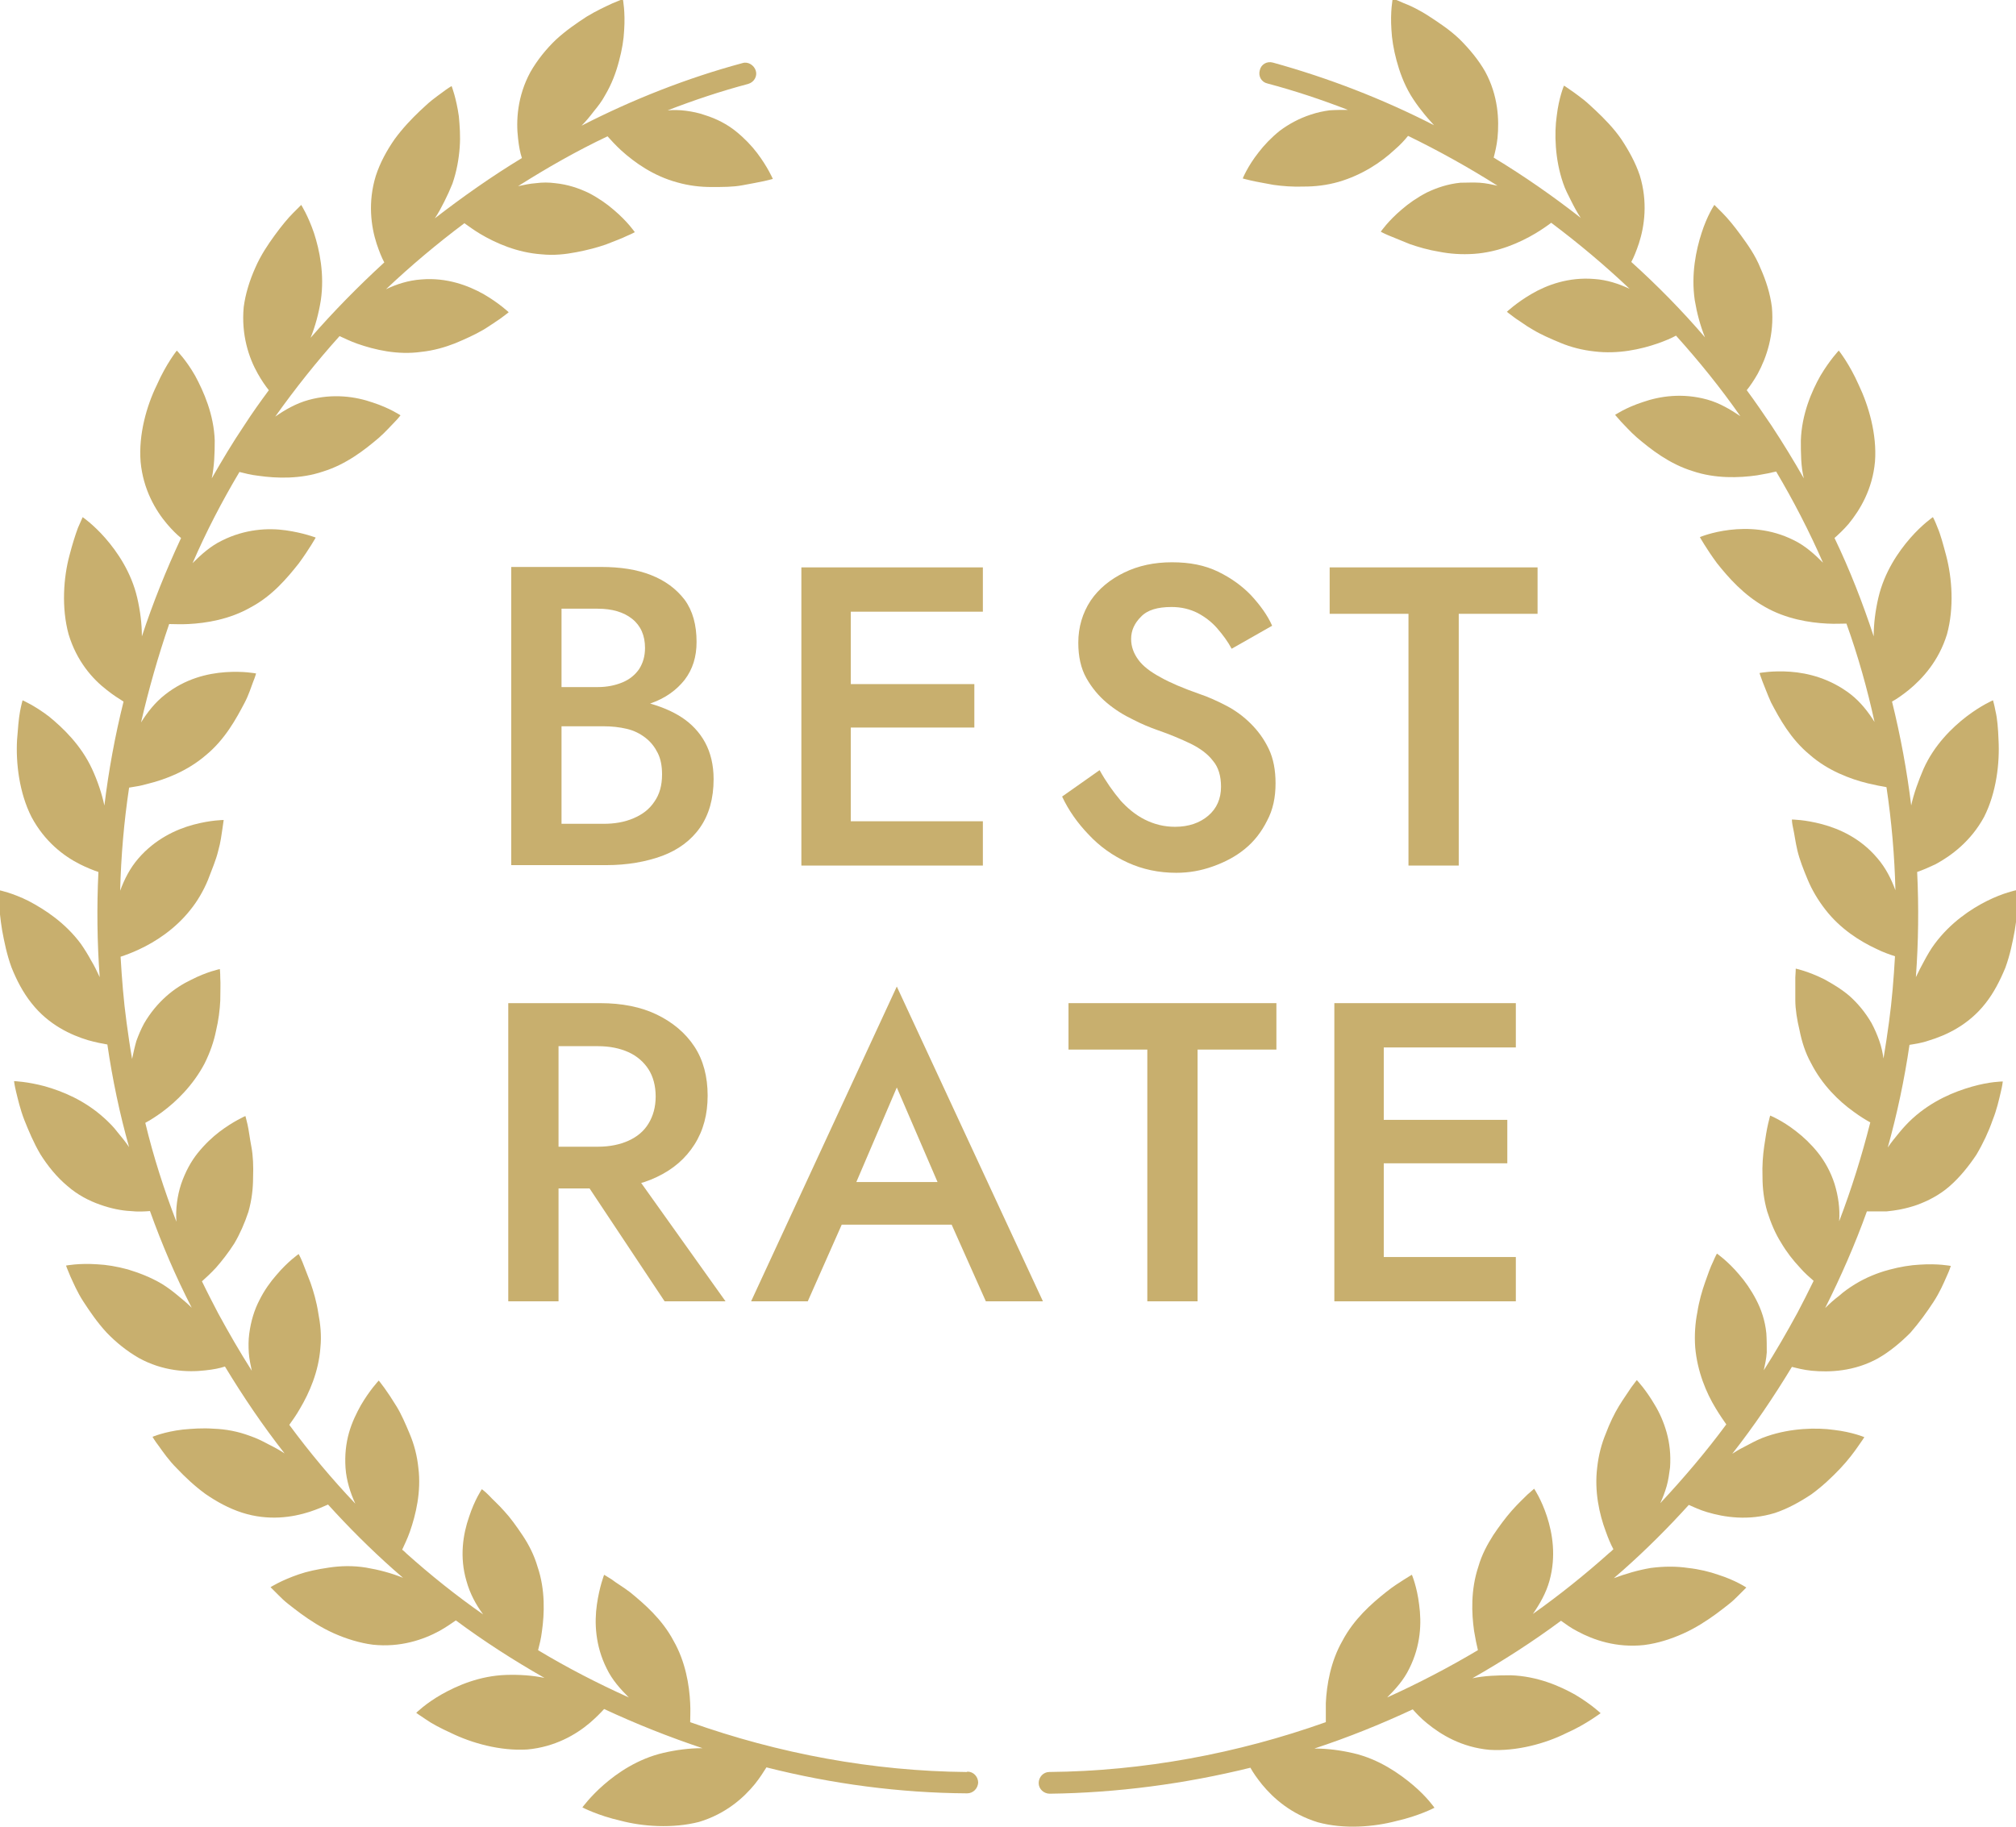 <?xml version="1.0" encoding="UTF-8"?><svg id="_レイヤー_2" xmlns="http://www.w3.org/2000/svg" width="47.32" height="42.89" viewBox="0 0 47.32 42.89"><defs><style>.cls-1{fill:#c8af6e;}</style></defs><g id="text"><g><g><path class="cls-1" d="M12.9,16.13h1.13c.22,0,.41-.04,.58-.11,.17-.07,.3-.18,.39-.31,.09-.14,.14-.3,.14-.5,0-.29-.1-.52-.3-.68-.2-.16-.47-.24-.81-.24h-.85v5.05h.98c.27,0,.5-.04,.71-.13,.21-.09,.37-.21,.49-.39,.12-.17,.18-.38,.18-.64,0-.19-.03-.36-.1-.5-.07-.14-.16-.26-.29-.36-.13-.1-.27-.17-.44-.21-.17-.04-.35-.06-.55-.06h-1.26v-.66h1.33c.34,0,.66,.04,.97,.11,.3,.08,.57,.19,.8,.34s.42,.35,.55,.59c.13,.24,.2,.53,.2,.86,0,.46-.11,.84-.32,1.14-.21,.3-.51,.52-.88,.66-.38,.14-.82,.22-1.32,.22h-2.23v-7h2.11c.45,0,.84,.06,1.17,.19,.33,.13,.59,.32,.79,.58,.19,.26,.28,.59,.28,.99,0,.35-.09,.64-.28,.89-.19,.24-.45,.43-.79,.55-.33,.13-.72,.19-1.17,.19h-1.21v-.58Z"/><path class="cls-1" d="M19.97,13.32v7h-1.16v-7h1.16Zm-.43,0h3.53v1.04h-3.53v-1.04Zm0,2.74h3.33v1.02h-3.33v-1.02Zm0,3.22h3.53v1.04h-3.53v-1.04Z"/><path class="cls-1" d="M26.28,18.77c.18,.2,.37,.36,.59,.47,.22,.11,.45,.17,.71,.17,.32,0,.58-.09,.78-.26,.2-.17,.3-.4,.3-.68,0-.25-.06-.46-.19-.61-.12-.16-.3-.29-.52-.4-.23-.11-.49-.22-.78-.32-.17-.06-.37-.14-.58-.25-.21-.1-.42-.23-.61-.39-.19-.16-.35-.35-.48-.58s-.19-.51-.19-.83c0-.37,.1-.7,.29-.99,.19-.28,.46-.5,.79-.66,.33-.16,.7-.24,1.12-.24s.77,.07,1.08,.22c.31,.15,.57,.34,.78,.56,.21,.23,.38,.46,.49,.71l-.95,.54c-.09-.17-.21-.33-.34-.48-.13-.15-.29-.27-.46-.36-.18-.09-.38-.14-.61-.14-.33,0-.57,.07-.72,.23-.15,.15-.23,.32-.23,.52,0,.18,.06,.34,.17,.49s.28,.28,.52,.41c.23,.13,.54,.26,.91,.39,.21,.07,.43,.17,.64,.28,.21,.11,.4,.25,.57,.42,.17,.17,.31,.36,.42,.59,.11,.23,.16,.5,.16,.81,0,.33-.06,.62-.2,.88-.13,.26-.3,.48-.52,.66-.22,.18-.47,.31-.75,.41-.28,.1-.56,.15-.86,.15-.41,0-.79-.08-1.14-.24-.35-.16-.66-.38-.92-.66-.26-.27-.47-.57-.62-.89l.88-.62c.15,.27,.32,.51,.49,.71Z"/><path class="cls-1" d="M31.21,13.32h4.88v1.09h-1.85v5.91h-1.18v-5.91h-1.85v-1.09Z"/><path class="cls-1" d="M13.11,23.55v7h-1.18v-7h1.18Zm-.48,0h1.46c.51,0,.96,.09,1.33,.27,.37,.18,.67,.43,.88,.75,.21,.32,.31,.71,.31,1.15s-.1,.82-.31,1.15-.5,.58-.88,.76c-.37,.18-.82,.27-1.33,.27h-1.46v-.98h1.41c.27,0,.51-.05,.71-.14,.2-.09,.36-.22,.47-.4,.11-.18,.17-.39,.17-.64s-.06-.47-.17-.64-.27-.31-.47-.4c-.2-.09-.44-.14-.71-.14h-1.41v-1.02Zm2.02,3.66l2.38,3.34h-1.43l-2.22-3.34h1.27Z"/><path class="cls-1" d="M19.95,28.1l-.02,.26-.97,2.19h-1.33l3.42-7.39,3.43,7.39h-1.34l-.95-2.13-.02-.29-1.12-2.6-1.1,2.57Zm-.5-.35h3.25l.22,1h-3.7l.23-1Z"/><path class="cls-1" d="M25.08,23.55h4.88v1.09h-1.85v5.91h-1.18v-5.91h-1.85v-1.09Z"/><path class="cls-1" d="M32.48,23.55v7h-1.16v-7h1.16Zm-.43,0h3.53v1.04h-3.53v-1.04Zm0,2.74h3.33v1.02h-3.33v-1.02Zm0,3.22h3.53v1.04h-3.53v-1.04Z"/></g><g><path class="cls-1" d="M22.69,41.6c-2.2-.02-4.41-.43-6.49-1.17,0-.12,.01-.27,0-.45-.02-.42-.11-.97-.39-1.46-.27-.51-.69-.87-1.02-1.14-.17-.13-.33-.22-.43-.3-.11-.07-.18-.11-.18-.11,0,0-.11,.28-.17,.7-.06,.42-.04,.96,.23,1.5,.13,.27,.32,.48,.52,.68-.73-.33-1.45-.7-2.13-1.11,.03-.12,.07-.27,.09-.44,.06-.42,.08-.98-.1-1.51-.08-.28-.21-.53-.35-.74-.14-.21-.29-.42-.43-.57-.14-.16-.28-.28-.37-.38-.09-.09-.16-.14-.16-.14,0,0-.17,.25-.3,.65-.14,.4-.23,.94-.06,1.51,.08,.29,.22,.55,.39,.78,0,0,0,0,0,0-.63-.44-1.23-.92-1.8-1.43-.03-.03-.06-.06-.1-.09,.05-.11,.12-.25,.18-.42,.14-.4,.27-.94,.2-1.5-.03-.29-.1-.55-.2-.79-.1-.24-.2-.47-.31-.65-.11-.18-.21-.33-.29-.44-.08-.11-.13-.17-.13-.17,0,0-.21,.22-.42,.58-.1,.18-.21,.4-.28,.65-.07,.25-.1,.52-.08,.82,.01,.15,.04,.3,.08,.44,.04,.14,.09,.27,.15,.4-.56-.59-1.07-1.2-1.55-1.85,.07-.1,.16-.22,.25-.38,.22-.37,.44-.87,.48-1.43,.03-.29,0-.56-.05-.82-.04-.26-.11-.5-.18-.7-.08-.2-.14-.37-.19-.49-.05-.12-.09-.19-.09-.19,0,0-.25,.17-.52,.49-.14,.16-.28,.35-.4,.59-.12,.23-.2,.49-.24,.79-.02,.15-.02,.3-.01,.45,.01,.14,.04,.28,.07,.42-.28-.44-.54-.89-.79-1.35-.13-.25-.26-.5-.38-.75,.09-.08,.21-.19,.33-.32,.14-.16,.29-.35,.43-.57,.13-.22,.24-.47,.33-.74,.08-.28,.11-.55,.11-.81,.01-.26,0-.51-.04-.72-.04-.21-.06-.39-.09-.52-.03-.13-.05-.2-.05-.2,0,0-.28,.12-.61,.37-.17,.13-.34,.29-.51,.5-.16,.2-.29,.44-.39,.73-.09,.28-.13,.58-.11,.87,0,0,0,0,0,.01-.29-.75-.54-1.53-.73-2.32,.11-.06,.24-.14,.39-.25,.34-.25,.73-.63,1-1.14,.13-.26,.22-.52,.27-.77,.06-.25,.09-.5,.1-.71,0-.21,.01-.4,0-.53,0-.13-.01-.21-.01-.21,0,0-.3,.06-.67,.25-.19,.09-.4,.22-.59,.39-.19,.17-.37,.38-.52,.64-.07,.13-.13,.27-.18,.41-.04,.14-.07,.28-.1,.42-.05-.28-.09-.57-.13-.86-.07-.51-.11-1.03-.14-1.54,.12-.04,.26-.09,.43-.17,.39-.18,.85-.48,1.2-.92,.18-.22,.32-.47,.42-.71,.09-.24,.19-.47,.24-.68,.06-.21,.08-.39,.1-.52,.02-.13,.03-.21,.03-.21,0,0-.3,0-.71,.11-.41,.11-.9,.34-1.29,.79-.2,.23-.33,.49-.43,.76,0,0,0,0,0,0,.02-.81,.09-1.62,.21-2.42,.12-.02,.27-.04,.44-.09,.41-.1,.93-.3,1.36-.67,.45-.37,.71-.85,.91-1.23,.1-.19,.15-.36,.2-.49,.05-.12,.07-.2,.07-.2,0,0-.3-.06-.72-.03-.42,.03-.94,.15-1.42,.53-.23,.18-.41,.41-.56,.65,.18-.78,.4-1.55,.66-2.31,.12,0,.27,.01,.45,0,.42-.02,.97-.11,1.46-.39,.51-.27,.86-.69,1.13-1.03,.25-.34,.4-.61,.4-.61,0,0-.28-.11-.7-.17-.42-.06-.96-.03-1.5,.24-.27,.13-.49,.33-.69,.53,.32-.74,.69-1.45,1.1-2.14,.12,.03,.27,.07,.45,.09,.42,.06,.98,.08,1.51-.1,.55-.17,.98-.51,1.31-.79,.16-.14,.28-.28,.37-.37,.09-.09,.14-.16,.14-.16,0,0-.25-.17-.65-.3-.4-.14-.93-.22-1.51-.06-.29,.08-.55,.23-.78,.39,0,0,0,0,0,0,.47-.66,.97-1.29,1.51-1.89,.11,.05,.25,.12,.42,.18,.4,.14,.94,.27,1.5,.19,.29-.03,.56-.11,.79-.2,.24-.1,.46-.2,.65-.31,.09-.05,.17-.11,.25-.16,.07-.05,.14-.09,.19-.13,.11-.08,.17-.13,.17-.13,0,0-.22-.21-.58-.42-.37-.21-.88-.4-1.47-.35-.3,.02-.58,.11-.83,.23,.58-.55,1.2-1.07,1.84-1.55,.1,.07,.22,.16,.37,.25,.37,.22,.87,.44,1.44,.48,.29,.03,.56,0,.82-.05,.26-.05,.49-.11,.69-.18,.2-.08,.37-.14,.49-.2,.12-.05,.19-.09,.19-.09,0,0-.17-.25-.49-.52-.16-.14-.36-.28-.59-.4-.23-.11-.49-.2-.79-.23-.15-.02-.3-.02-.45,0-.14,.01-.28,.04-.42,.07,.68-.43,1.38-.83,2.1-1.17,.08,.09,.19,.21,.32,.33,.32,.29,.76,.6,1.31,.75,.28,.08,.55,.11,.81,.11,.26,0,.51,0,.72-.04,.21-.04,.39-.07,.52-.1,.13-.03,.2-.05,.2-.05,0,0-.12-.28-.37-.61-.13-.17-.29-.34-.5-.51-.2-.16-.44-.29-.73-.38-.14-.05-.29-.08-.44-.1-.15-.02-.29-.02-.43-.01,0,0,0,0,0,0,.62-.24,1.25-.45,1.89-.62,.14-.04,.22-.18,.18-.31s-.18-.22-.31-.18c-1.3,.35-2.57,.85-3.78,1.47,.1-.1,.2-.22,.29-.34,.1-.12,.19-.24,.26-.37,.16-.27,.26-.54,.33-.81,.07-.26,.11-.5,.12-.72,.03-.43-.03-.73-.03-.73,0,0-.09,.03-.25,.1-.15,.07-.37,.17-.6,.31-.23,.15-.48,.32-.72,.54-.23,.22-.44,.48-.6,.76-.31,.57-.34,1.15-.29,1.56,.02,.19,.05,.34,.09,.46-.71,.43-1.39,.91-2.05,1.42,0,0,0,0,.01-.01,.08-.12,.15-.25,.22-.39,.07-.14,.13-.27,.19-.42,.1-.29,.15-.58,.17-.85,.02-.27,0-.51-.02-.73-.06-.43-.17-.71-.17-.71,0,0-.09,.05-.22,.15-.07,.05-.15,.11-.24,.18-.09,.07-.18,.16-.28,.25-.2,.19-.41,.41-.6,.67-.18,.26-.34,.55-.44,.86-.19,.62-.11,1.19,.02,1.59,.06,.18,.12,.33,.18,.44-.61,.56-1.19,1.15-1.73,1.77h0c.11-.27,.19-.57,.24-.88,.09-.61-.03-1.18-.16-1.58-.14-.41-.3-.66-.3-.66,0,0-.07,.07-.19,.19-.12,.12-.27,.3-.43,.52-.16,.22-.33,.47-.46,.77-.13,.29-.23,.61-.27,.92-.06,.65,.12,1.19,.33,1.56,.09,.16,.18,.29,.26,.39-.2,.27-.4,.55-.58,.83-.27,.4-.52,.82-.76,1.24,.06-.28,.07-.59,.07-.89-.02-.61-.26-1.15-.46-1.52-.21-.37-.43-.59-.43-.59,0,0-.25,.31-.47,.81-.24,.49-.43,1.16-.38,1.8,.06,.65,.35,1.14,.62,1.46,.12,.14,.23,.25,.33,.33-.35,.75-.66,1.52-.92,2.31,0,0,0,0,0-.01,0-.29-.04-.6-.11-.9-.14-.6-.47-1.08-.75-1.4-.28-.32-.53-.49-.53-.49,0,0-.04,.09-.11,.25-.06,.16-.13,.38-.2,.65-.14,.52-.19,1.23-.02,1.85,.19,.63,.56,1.05,.9,1.31,.15,.12,.28,.2,.39,.27-.2,.8-.35,1.62-.45,2.44,0,0,0,0,0,0-.06-.28-.16-.58-.29-.86-.26-.56-.68-.96-1.01-1.23-.34-.26-.62-.38-.62-.38,0,0-.03,.1-.06,.26-.03,.16-.05,.4-.07,.67-.03,.54,.05,1.24,.34,1.81,.31,.58,.76,.92,1.14,1.11,.16,.08,.31,.14,.43,.18-.04,.82-.03,1.65,.03,2.47-.06-.13-.12-.26-.2-.39-.07-.13-.15-.26-.24-.39-.37-.5-.85-.81-1.23-1.01-.38-.19-.68-.25-.68-.25,0,0,0,.1,0,.27,0,.08,0,.18,.01,.3,.01,.11,.03,.24,.05,.37,.05,.27,.11,.57,.22,.87,.12,.3,.27,.59,.47,.84,.4,.51,.93,.75,1.33,.87,.18,.05,.33,.08,.45,.1,.12,.82,.29,1.63,.51,2.41-.08-.12-.17-.23-.27-.35-.09-.12-.2-.23-.31-.33-.23-.21-.48-.37-.72-.49-.24-.12-.47-.2-.68-.26-.41-.11-.72-.12-.72-.12,0,0,.01,.1,.05,.26,.04,.16,.09,.39,.19,.65,.1,.25,.22,.54,.38,.81,.17,.27,.38,.53,.63,.74,.24,.21,.51,.35,.77,.44,.25,.09,.5,.14,.71,.15,.18,.02,.34,.01,.46,0,.28,.78,.6,1.53,.98,2.27-.1-.1-.22-.2-.33-.29-.12-.1-.24-.19-.37-.27-.27-.16-.54-.26-.8-.34-.26-.07-.5-.11-.72-.12-.43-.03-.73,.03-.73,.03,0,0,.03,.09,.1,.25,.07,.15,.16,.37,.31,.6,.15,.23,.32,.48,.54,.72,.22,.23,.48,.44,.76,.6,.56,.31,1.14,.34,1.56,.29,.19-.02,.34-.05,.46-.09,.43,.71,.89,1.39,1.4,2.04-.12-.08-.25-.15-.39-.22-.13-.07-.27-.14-.42-.19-.29-.11-.58-.16-.85-.17-.27-.02-.51,0-.73,.02-.43,.05-.71,.17-.71,.17,0,0,.05,.09,.15,.22,.1,.14,.23,.33,.42,.52,.19,.2,.41,.41,.67,.6,.26,.18,.55,.34,.86,.44,.62,.2,1.19,.11,1.59-.02,.18-.06,.32-.12,.43-.17,.48,.53,.99,1.04,1.53,1.52,.08,.07,.16,.14,.23,.2-.27-.11-.57-.19-.87-.24-.31-.05-.6-.04-.87,0-.27,.04-.51,.09-.71,.16-.41,.14-.66,.3-.66,.3,0,0,.07,.07,.19,.19,.06,.06,.13,.13,.22,.2,.09,.07,.19,.15,.3,.23,.22,.16,.48,.33,.77,.46,.29,.13,.61,.23,.92,.27,.65,.07,1.19-.12,1.56-.32,.16-.09,.29-.18,.39-.25,.66,.49,1.36,.94,2.08,1.35,0,0,0,0,0,0-.28-.06-.6-.08-.9-.07-.62,.02-1.15,.25-1.52,.46-.37,.21-.59,.43-.59,.43,0,0,.08,.06,.22,.15,.14,.1,.35,.21,.59,.32,.49,.24,1.16,.43,1.8,.39,.65-.06,1.14-.35,1.46-.62,.14-.12,.26-.24,.34-.33,.75,.35,1.53,.66,2.31,.92,0,0-.01,0-.02,0-.29,0-.6,.04-.9,.11-.6,.14-1.08,.47-1.4,.75-.32,.28-.5,.53-.5,.53,0,0,.36,.19,.89,.31,.52,.14,1.23,.19,1.85,.03,.63-.19,1.05-.57,1.31-.89,.12-.15,.2-.28,.27-.39,1.54,.39,3.13,.6,4.71,.61h0c.14,0,.25-.11,.26-.25,0-.14-.11-.26-.25-.26Z"/><path class="cls-1" d="M47.32,20.9s-.3,.06-.68,.25c-.38,.19-.86,.51-1.23,1.01-.09,.12-.17,.26-.24,.39-.07,.13-.14,.26-.2,.39,.06-.82,.07-1.64,.03-2.47,.12-.04,.26-.1,.43-.18,.37-.2,.83-.54,1.14-1.11,.29-.57,.37-1.27,.34-1.81-.01-.27-.03-.51-.07-.67-.03-.16-.06-.26-.06-.26,0,0-.28,.12-.62,.38-.34,.26-.76,.67-1.01,1.23-.12,.28-.23,.58-.29,.86,0,0,0,0,0,0-.1-.82-.25-1.63-.45-2.44,.11-.06,.24-.15,.39-.27,.33-.27,.71-.69,.9-1.31,.17-.62,.12-1.32-.02-1.85-.07-.26-.13-.49-.2-.65-.06-.16-.11-.25-.11-.25,0,0-.25,.17-.53,.49-.28,.32-.61,.8-.75,1.4-.07,.3-.11,.61-.11,.9,0,0,0,0,0,.01-.26-.79-.56-1.56-.92-2.31,.09-.08,.21-.19,.33-.33,.27-.33,.56-.81,.62-1.46,.05-.64-.15-1.32-.38-1.8-.22-.5-.47-.81-.47-.81,0,0-.21,.22-.43,.59-.21,.37-.44,.91-.46,1.52,0,.3,0,.61,.07,.89-.24-.42-.49-.83-.76-1.24-.19-.28-.38-.56-.58-.83,.08-.1,.17-.23,.26-.39,.2-.37,.39-.91,.33-1.56-.04-.32-.14-.63-.27-.92-.12-.3-.3-.55-.46-.77-.16-.22-.31-.4-.43-.52-.12-.12-.19-.19-.19-.19,0,0-.17,.25-.3,.66-.13,.4-.25,.97-.16,1.58,.05,.3,.13,.6,.24,.87,0,0,0,0,0,0-.54-.63-1.12-1.22-1.73-1.77,.06-.11,.12-.26,.18-.44,.13-.4,.21-.97,.02-1.59-.1-.3-.26-.59-.44-.86-.18-.26-.4-.48-.6-.67-.1-.09-.19-.18-.28-.25-.09-.07-.17-.13-.24-.18-.14-.1-.22-.15-.22-.15,0,0-.12,.28-.17,.71-.03,.21-.04,.46-.02,.73,.02,.27,.07,.56,.17,.85,.05,.15,.12,.28,.19,.42,.07,.14,.14,.27,.22,.39,0,0,0,0,.01,.01-.65-.51-1.34-.99-2.05-1.42,.03-.12,.07-.27,.09-.46,.04-.42,.02-.99-.29-1.56-.16-.28-.37-.53-.6-.76-.23-.22-.49-.39-.72-.54-.23-.15-.44-.25-.6-.31-.15-.07-.25-.1-.25-.1,0,0-.06,.3-.03,.73,.01,.21,.05,.46,.12,.72,.07,.26,.17,.54,.33,.81,.08,.13,.17,.26,.26,.37,.09,.12,.19,.23,.29,.34-1.21-.62-2.48-1.11-3.78-1.47-.14-.04-.28,.04-.31,.18-.04,.14,.04,.28,.18,.31,.64,.17,1.27,.38,1.89,.62,0,0,0,0,0,0-.14,0-.29,0-.43,.01-.15,.02-.29,.05-.44,.1-.28,.09-.53,.23-.73,.38-.2,.16-.37,.34-.5,.51-.26,.33-.37,.61-.37,.61,0,0,.07,.02,.2,.05,.13,.03,.31,.06,.52,.1,.21,.03,.46,.05,.72,.04,.26,0,.53-.03,.81-.11,.55-.16,1-.46,1.31-.75,.14-.12,.24-.23,.32-.33,.72,.35,1.42,.74,2.1,1.17-.14-.03-.27-.06-.42-.07-.15-.01-.3,0-.45,0-.3,.03-.56,.12-.79,.23-.23,.12-.43,.26-.59,.4-.32,.27-.49,.52-.49,.52,0,0,.07,.04,.19,.09,.12,.05,.29,.12,.49,.2,.2,.07,.44,.14,.69,.18,.25,.05,.53,.07,.82,.05,.57-.04,1.07-.26,1.44-.48,.15-.09,.28-.18,.37-.25,.64,.48,1.26,1,1.84,1.55-.26-.12-.53-.21-.83-.23-.6-.05-1.11,.14-1.47,.35-.36,.21-.58,.42-.58,.42,0,0,.06,.05,.17,.13,.05,.04,.12,.08,.19,.13,.07,.05,.16,.11,.25,.16,.18,.11,.41,.21,.65,.31,.24,.1,.51,.17,.79,.2,.56,.07,1.1-.05,1.5-.19,.17-.06,.31-.12,.42-.18,.54,.6,1.05,1.23,1.51,1.89,0,0,0,0,0,0-.24-.16-.49-.31-.78-.39-.58-.16-1.11-.08-1.51,.06-.4,.13-.65,.3-.65,.3,0,0,.05,.06,.14,.16,.09,.09,.21,.23,.37,.37,.33,.28,.76,.62,1.31,.79,.53,.18,1.09,.16,1.51,.1,.18-.03,.33-.06,.45-.09,.41,.69,.78,1.41,1.1,2.14-.2-.2-.42-.4-.69-.53-.54-.27-1.08-.29-1.5-.24-.42,.05-.7,.17-.7,.17,0,0,.15,.27,.4,.61,.27,.34,.63,.75,1.13,1.03,.49,.28,1.04,.37,1.46,.39,.18,.01,.33,0,.45,0,.27,.75,.49,1.53,.66,2.31-.15-.24-.33-.47-.56-.65-.48-.37-1-.5-1.42-.53-.42-.03-.72,.03-.72,.03,0,0,.02,.07,.07,.2,.05,.12,.11,.29,.2,.49,.2,.38,.46,.86,.91,1.23,.42,.37,.95,.57,1.36,.67,.17,.04,.32,.07,.44,.09,.12,.8,.19,1.61,.21,2.42,0,0,0,0,0,0-.1-.27-.23-.53-.43-.76-.39-.46-.88-.68-1.29-.79-.41-.11-.71-.11-.71-.11,0,0,0,.08,.03,.21,.03,.13,.05,.31,.1,.52,.05,.21,.14,.44,.24,.68,.1,.24,.24,.48,.42,.71,.35,.45,.81,.74,1.2,.92,.16,.08,.31,.13,.43,.17-.03,.52-.07,1.03-.14,1.54-.04,.29-.08,.57-.13,.86-.02-.14-.05-.28-.1-.42-.05-.14-.11-.28-.18-.41-.15-.26-.33-.47-.52-.64-.2-.17-.41-.29-.59-.39-.38-.19-.67-.25-.67-.25,0,0,0,.08-.01,.21,0,.13,0,.31,0,.53,0,.21,.04,.46,.1,.71,.05,.25,.13,.52,.27,.77,.26,.51,.65,.89,1,1.14,.15,.11,.28,.19,.39,.25-.2,.79-.44,1.56-.73,2.32,0,0,0,0,0-.01,.02-.28-.02-.58-.11-.87-.09-.28-.23-.53-.39-.73-.16-.2-.34-.37-.51-.5-.33-.26-.61-.37-.61-.37,0,0-.02,.07-.05,.2-.03,.13-.06,.31-.09,.52-.03,.21-.05,.45-.04,.72,0,.26,.03,.53,.11,.81,.09,.28,.19,.52,.33,.74,.13,.22,.28,.41,.43,.57,.12,.14,.24,.24,.33,.32-.12,.25-.25,.5-.38,.75-.25,.46-.51,.91-.79,1.35,.03-.14,.06-.27,.07-.42,0-.15,0-.3-.01-.45-.03-.3-.12-.56-.24-.79-.12-.23-.26-.43-.4-.59-.27-.32-.52-.49-.52-.49,0,0-.04,.07-.09,.19-.06,.12-.12,.29-.19,.49-.07,.2-.14,.44-.18,.7-.05,.25-.07,.53-.05,.82,.05,.57,.26,1.07,.48,1.43,.09,.15,.18,.28,.25,.38-.48,.65-1,1.26-1.55,1.85,.06-.13,.11-.26,.15-.4,.04-.14,.06-.29,.08-.44,.02-.3-.01-.57-.08-.82-.07-.25-.17-.47-.28-.65-.21-.36-.42-.58-.42-.58,0,0-.05,.06-.13,.17-.07,.11-.18,.26-.29,.44-.11,.18-.22,.41-.31,.65-.1,.24-.17,.51-.2,.79-.07,.56,.05,1.1,.2,1.5,.06,.17,.12,.31,.18,.42-.03,.03-.06,.06-.1,.09-.57,.51-1.17,.99-1.79,1.43,0,0,0,0,0,0,.16-.23,.31-.49,.39-.78,.16-.58,.07-1.11-.06-1.51-.13-.4-.3-.65-.3-.65,0,0-.06,.05-.16,.14-.09,.09-.23,.22-.37,.38-.14,.16-.29,.36-.43,.57-.14,.22-.27,.46-.35,.74-.18,.54-.16,1.09-.1,1.51,.03,.18,.06,.33,.09,.45-.69,.41-1.4,.78-2.13,1.11,.2-.2,.39-.41,.52-.68,.27-.54,.29-1.07,.23-1.5-.05-.42-.17-.7-.17-.7,0,0-.07,.04-.18,.11-.11,.07-.27,.17-.43,.3-.34,.27-.75,.63-1.02,1.14-.28,.49-.37,1.04-.39,1.46,0,.18,0,.33,0,.45-2.08,.74-4.29,1.15-6.49,1.17-.14,0-.25,.12-.25,.26,0,.14,.12,.25,.26,.25h0c1.58-.02,3.17-.23,4.71-.61,.06,.11,.15,.24,.27,.39,.27,.33,.69,.7,1.31,.89,.62,.17,1.32,.11,1.85-.03,.53-.12,.89-.31,.89-.31,0,0-.17-.25-.5-.53-.32-.27-.8-.61-1.4-.75-.3-.07-.61-.11-.9-.11,0,0-.01,0-.02,0,.79-.26,1.56-.57,2.31-.92,.08,.09,.19,.21,.34,.33,.33,.27,.81,.56,1.46,.62,.64,.04,1.32-.15,1.8-.39,.25-.11,.45-.23,.59-.32,.14-.09,.22-.15,.22-.15,0,0-.22-.21-.59-.43-.37-.21-.9-.44-1.52-.46-.31,0-.62,.01-.9,.07,0,0,0,0,0,0,.72-.41,1.42-.86,2.08-1.35,.1,.07,.23,.17,.39,.25,.37,.2,.91,.39,1.56,.32,.32-.04,.63-.14,.92-.27,.29-.13,.55-.3,.77-.46,.11-.08,.21-.16,.3-.23,.09-.07,.16-.14,.22-.2,.12-.12,.19-.19,.19-.19,0,0-.25-.17-.66-.3-.2-.07-.44-.13-.71-.16-.27-.04-.56-.04-.87,0-.3,.05-.6,.14-.87,.24,.08-.07,.16-.14,.23-.2,.54-.48,1.05-.99,1.53-1.52,.11,.05,.26,.12,.43,.17,.4,.12,.97,.21,1.59,.02,.3-.1,.59-.26,.86-.44,.26-.19,.48-.4,.67-.6,.19-.2,.33-.39,.42-.52,.1-.14,.15-.22,.15-.22,0,0-.28-.12-.71-.17-.21-.03-.46-.04-.73-.02-.27,.02-.56,.07-.85,.17-.15,.05-.29,.12-.42,.19-.14,.07-.27,.14-.39,.22,.51-.65,.97-1.33,1.4-2.04,.12,.03,.27,.07,.46,.09,.42,.04,1,.02,1.56-.29,.28-.16,.53-.37,.76-.6,.21-.24,.39-.49,.54-.72,.15-.23,.24-.44,.31-.6,.07-.15,.1-.25,.1-.25,0,0-.3-.06-.73-.03-.21,.01-.46,.05-.72,.12-.26,.07-.54,.18-.8,.34-.13,.08-.26,.17-.37,.27-.12,.09-.23,.19-.33,.29,.37-.74,.7-1.49,.98-2.27,.12,0,.28,0,.46,0,.21-.02,.45-.06,.71-.15,.25-.09,.53-.23,.77-.44,.24-.21,.45-.47,.63-.74,.16-.27,.29-.55,.38-.81,.1-.25,.15-.48,.19-.65,.04-.16,.05-.26,.05-.26,0,0-.3,0-.72,.12-.21,.06-.44,.14-.68,.26-.24,.12-.49,.28-.72,.49-.11,.1-.22,.22-.31,.33-.09,.11-.19,.23-.27,.35,.22-.79,.39-1.59,.51-2.41,.12-.02,.28-.04,.45-.1,.4-.12,.93-.36,1.33-.87,.2-.25,.35-.55,.47-.84,.11-.3,.17-.6,.22-.87,.02-.13,.04-.26,.05-.37,0-.11,.01-.21,.01-.3,0-.17,0-.27,0-.27Z"/></g></g></g></svg>
